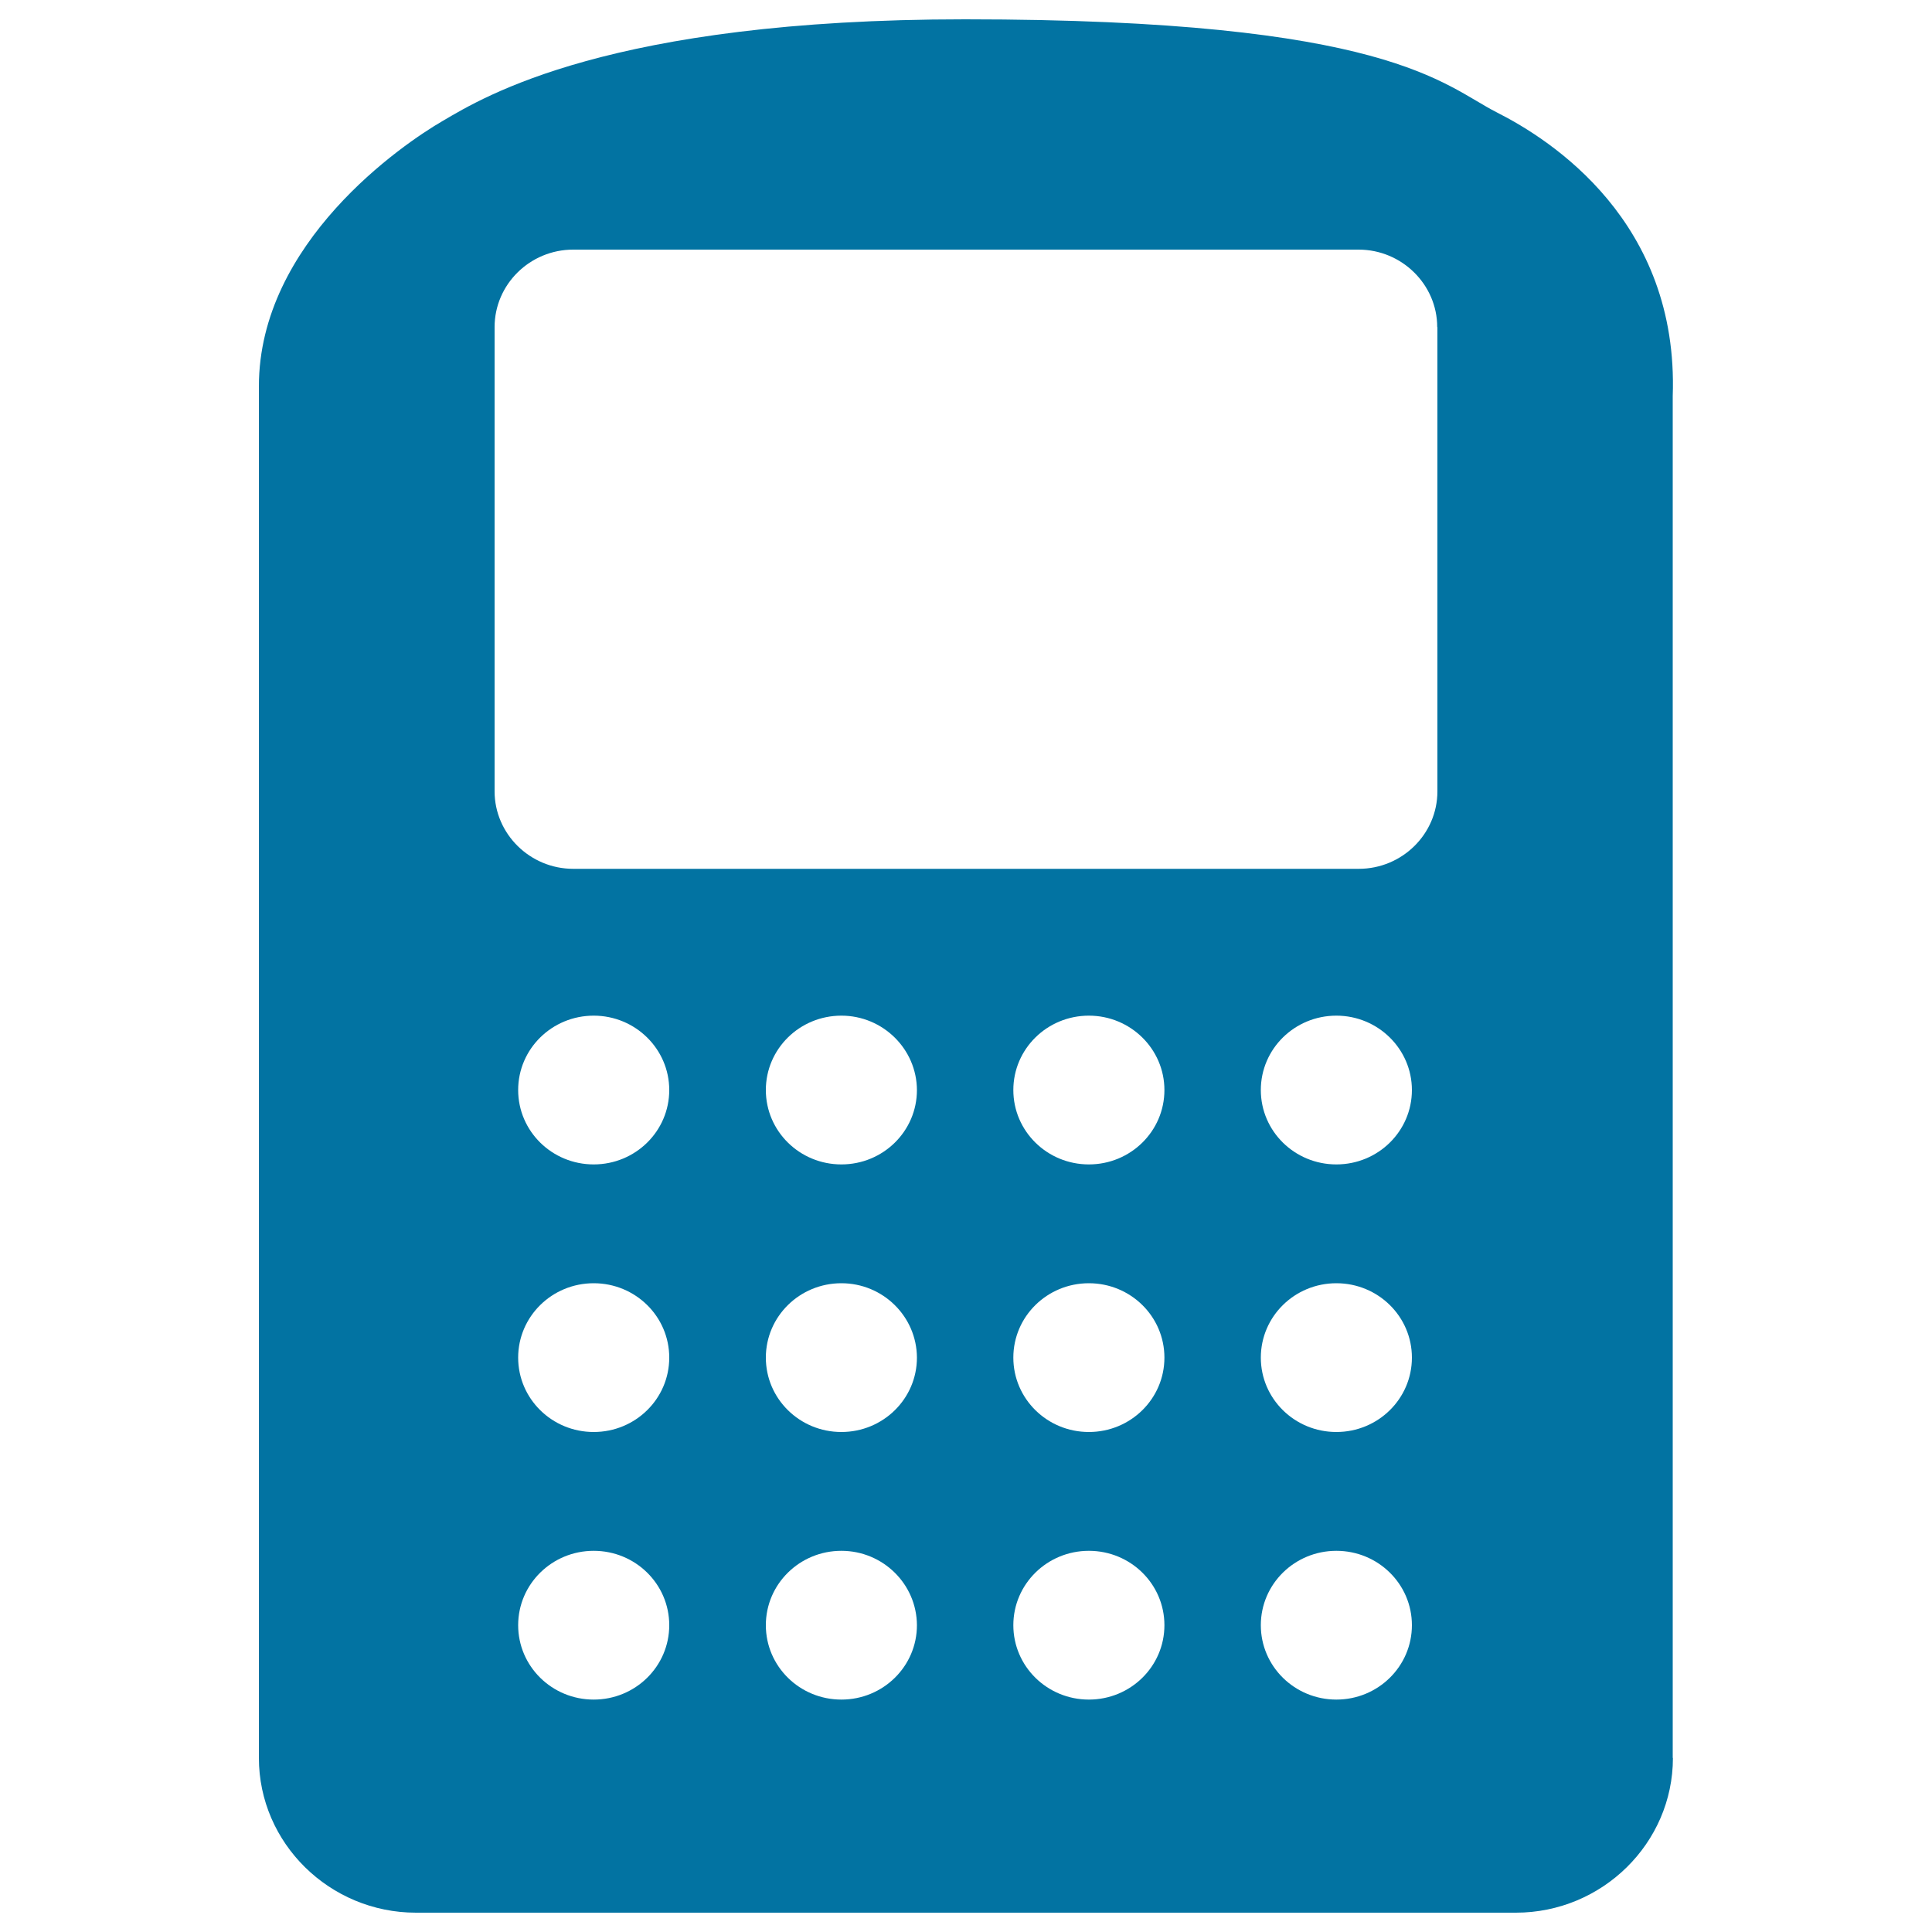 <svg xmlns="http://www.w3.org/2000/svg" viewBox="0 0 1000 1000" style="fill:#0273a2">
<title>Calculator SVG icon</title>
<path d="M865.9,909.9c0,44.1-36.6,80.1-81.3,80.1H215.3c-44.7,0-81.3-36-81.3-80.1V200c0-74.5,74.2-125.3,95.3-137.5c21-12.3,86.1-52.5,270.2-52.5c219.4,0,247.3,34,275.3,48.2c28.1,14.2,94.2,56.5,91,146.9V909.9L865.9,909.9z M743.9,169.3c0-22-18.3-40.1-40.7-40.1H296.7c-22.4,0-40.7,18-40.7,40.1v240.3c0,22,18.3,40.1,40.7,40.1h406.6c22.4,0,40.7-18,40.7-40.1V169.3L743.9,169.3z M307.3,525.7c-21.6,0-39.1,17.2-39.1,38.5c0,21.3,17.5,38.5,39.1,38.5c21.6,0,39.1-17.2,39.1-38.5C346.4,543,328.9,525.7,307.3,525.7z M435.5,525.7c-21.6,0-39.1,17.2-39.1,38.5c0,21.3,17.5,38.5,39.1,38.5s39.1-17.2,39.1-38.5C474.5,543,457,525.7,435.5,525.7z M563.6,525.7c-21.6,0-39.1,17.2-39.1,38.5c0,21.3,17.5,38.5,39.1,38.5c21.6,0,39.1-17.2,39.1-38.5C602.7,543,585.2,525.7,563.6,525.7z M691.7,525.7c-21.6,0-39.1,17.2-39.1,38.5c0,21.3,17.5,38.5,39.1,38.5c21.6,0,39.1-17.2,39.1-38.5C730.8,543,713.3,525.7,691.7,525.7z M307.3,664.2c-21.6,0-39.1,17.2-39.1,38.5c0,21.3,17.5,38.5,39.1,38.5c21.6,0,39.1-17.2,39.1-38.5C346.4,681.4,328.9,664.2,307.3,664.2z M435.5,664.2c-21.6,0-39.1,17.2-39.1,38.5c0,21.3,17.5,38.5,39.1,38.5s39.1-17.2,39.1-38.5C474.5,681.4,457,664.2,435.5,664.2z M563.6,664.2c-21.6,0-39.1,17.2-39.1,38.5c0,21.3,17.5,38.5,39.1,38.5c21.6,0,39.1-17.2,39.1-38.5C602.7,681.4,585.2,664.2,563.6,664.2z M691.7,664.2c-21.6,0-39.1,17.2-39.1,38.5c0,21.3,17.5,38.5,39.1,38.5c21.6,0,39.1-17.2,39.1-38.5C730.8,681.4,713.3,664.2,691.7,664.2z M307.3,802.7c-21.6,0-39.1,17.2-39.1,38.5c0,21.3,17.5,38.5,39.1,38.5c21.6,0,39.1-17.2,39.1-38.5C346.4,819.9,328.9,802.7,307.3,802.7z M435.5,802.7c-21.6,0-39.1,17.2-39.1,38.5c0,21.3,17.5,38.5,39.1,38.5s39.1-17.2,39.1-38.5C474.5,819.9,457,802.7,435.5,802.7z M563.6,802.7c-21.6,0-39.1,17.2-39.1,38.5c0,21.3,17.5,38.5,39.1,38.5c21.6,0,39.1-17.2,39.1-38.5C602.7,819.9,585.2,802.7,563.6,802.7z M691.7,802.7c-21.6,0-39.1,17.2-39.1,38.5c0,21.3,17.5,38.5,39.1,38.5c21.6,0,39.1-17.2,39.1-38.5C730.8,819.9,713.3,802.7,691.7,802.7z"/>
</svg>